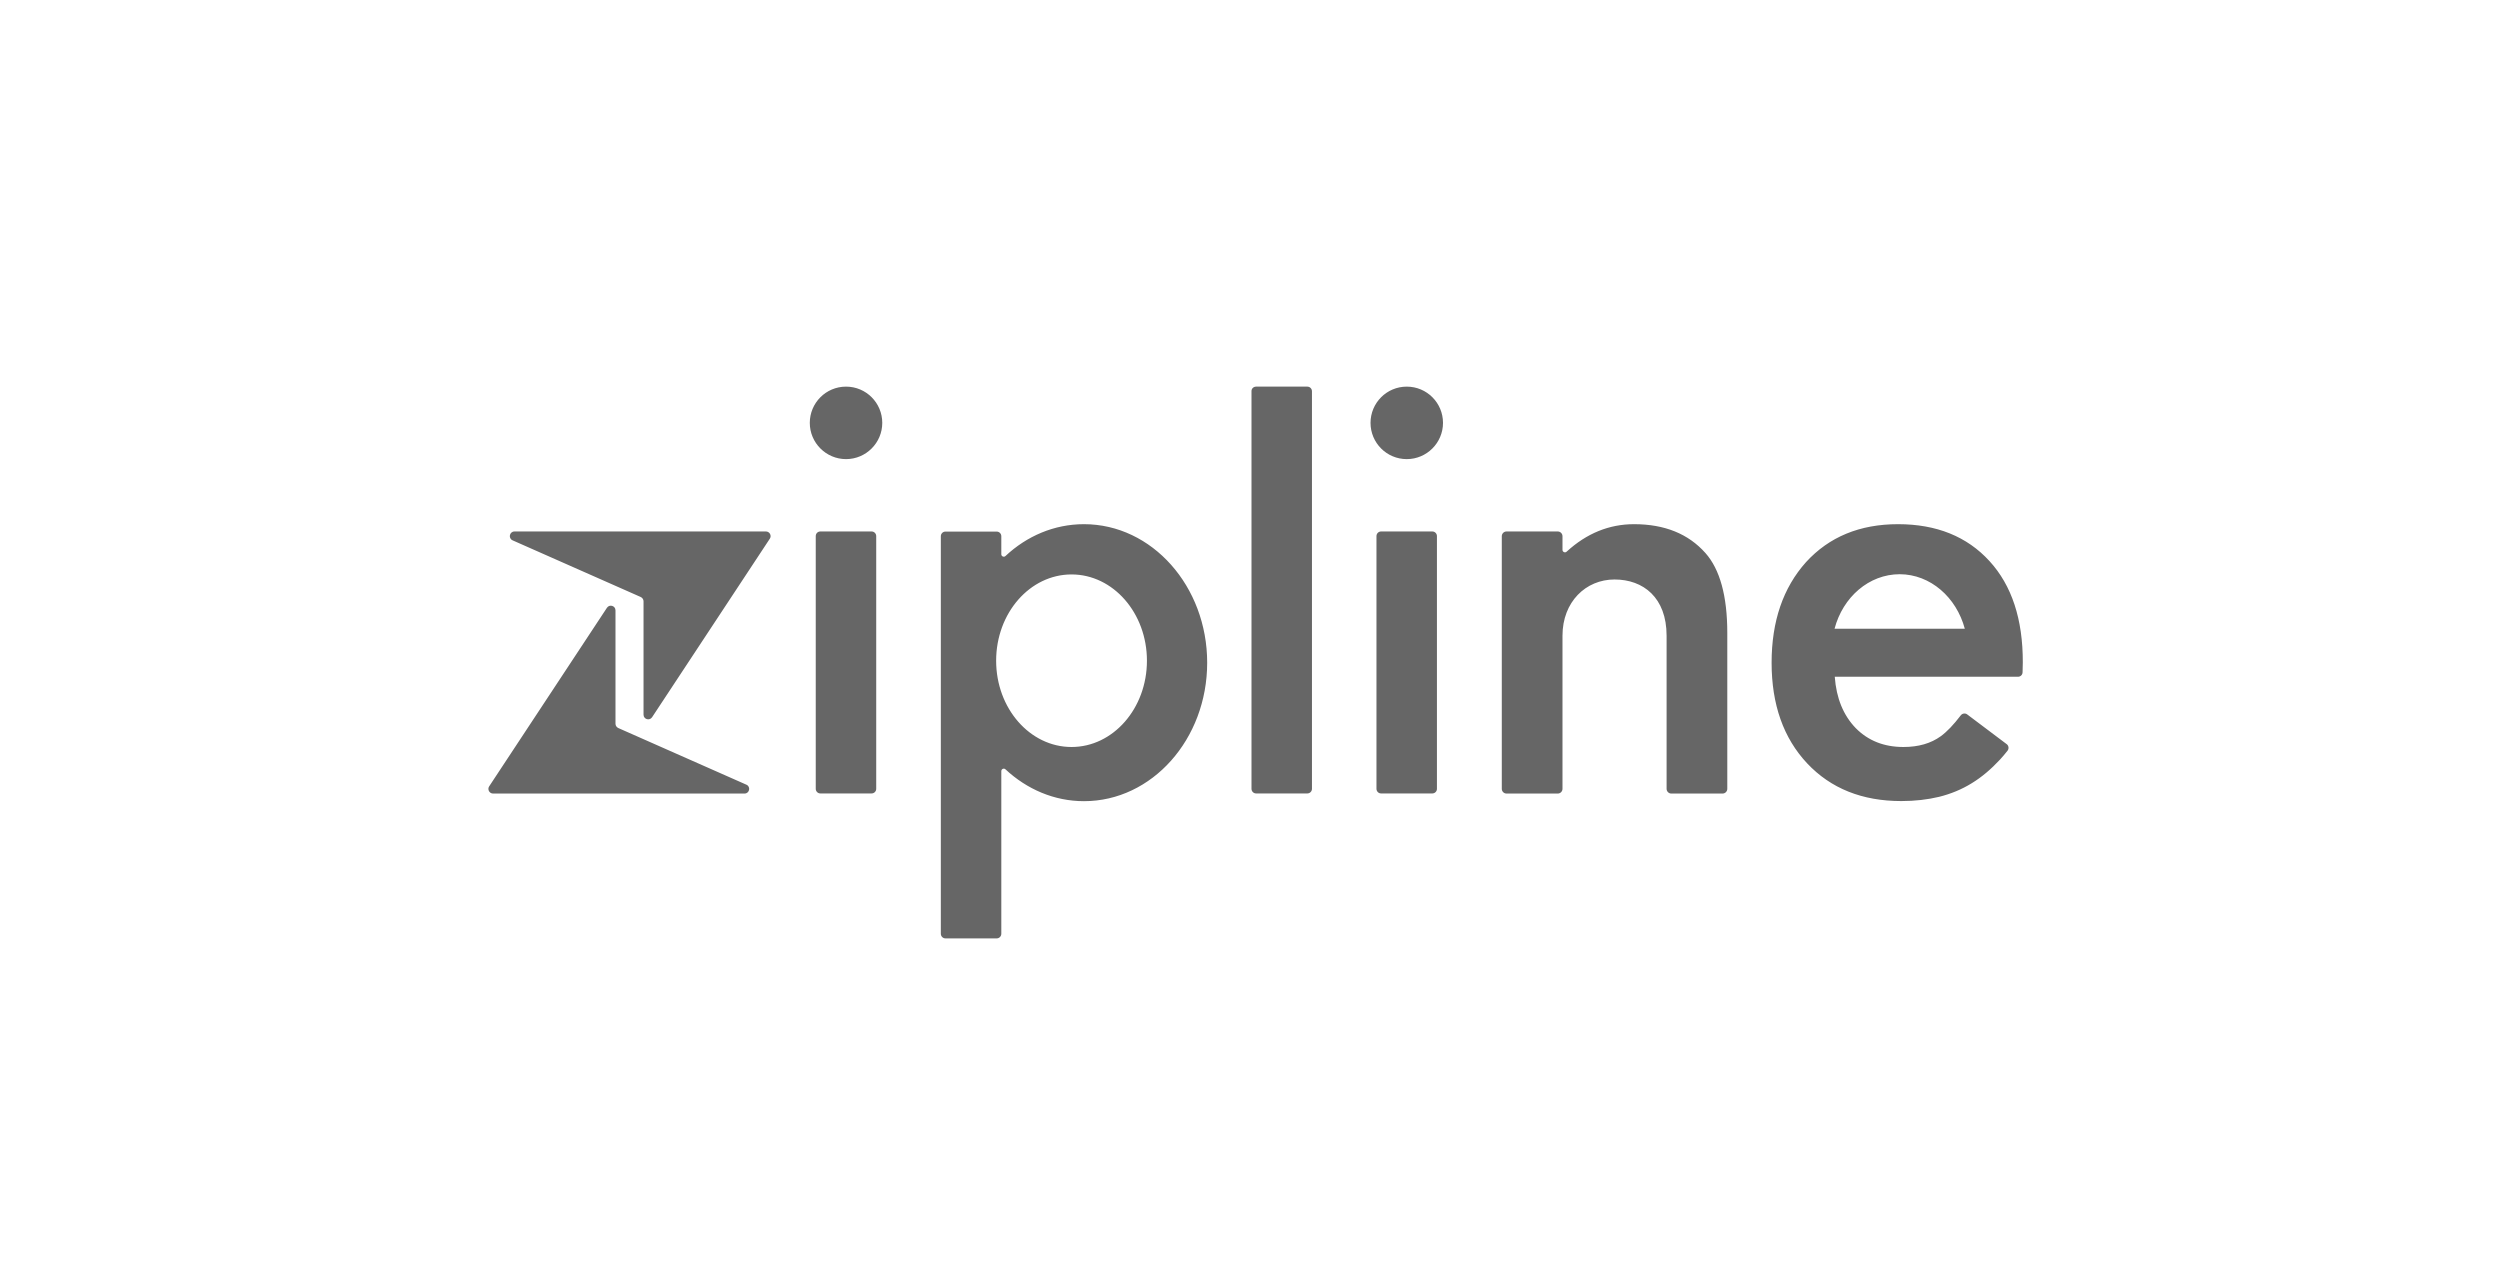 <?xml version="1.0" encoding="UTF-8"?> <svg xmlns="http://www.w3.org/2000/svg" width="204" height="105" viewBox="0 0 204 105" fill="none"><path d="M88.454 42.773C86.019 42.773 83.785 43.744 82.045 45.373C81.917 45.492 81.707 45.401 81.707 45.227V43.753C81.707 43.542 81.533 43.377 81.331 43.377H77.148C76.937 43.377 76.772 43.551 76.772 43.753V76.197C76.772 76.408 76.946 76.573 77.148 76.573H81.331C81.542 76.573 81.707 76.398 81.707 76.197V62.923C81.707 62.749 81.917 62.657 82.045 62.776C83.785 64.397 86.019 65.376 88.454 65.376C94.001 65.376 98.506 60.323 98.506 54.079C98.506 47.836 94.001 42.773 88.454 42.773ZM87.438 60.955C84.041 60.955 81.285 57.805 81.285 53.914C81.285 50.024 84.041 46.874 87.438 46.874C90.834 46.874 93.59 50.024 93.59 53.914C93.59 57.805 90.834 60.955 87.438 60.955ZM112.695 43.368H116.879C117.09 43.368 117.254 43.542 117.254 43.744V64.369C117.254 64.58 117.081 64.745 116.879 64.745H112.695C112.485 64.745 112.32 64.571 112.32 64.369V43.744C112.32 43.533 112.494 43.368 112.695 43.368ZM162.342 45.785C160.511 43.78 158.021 42.773 154.88 42.773C151.759 42.773 149.259 43.808 147.374 45.867C145.497 47.964 144.563 50.701 144.563 54.079C144.563 57.494 145.533 60.231 147.465 62.291C149.397 64.342 151.96 65.367 155.146 65.367C156.263 65.367 157.288 65.248 158.24 65.019C159.192 64.781 160.08 64.415 160.895 63.911C161.719 63.408 162.479 62.758 163.202 61.98C163.413 61.751 163.614 61.513 163.815 61.257C163.944 61.092 163.916 60.854 163.751 60.726L160.529 58.3C160.364 58.171 160.126 58.208 159.998 58.373C159.412 59.142 158.872 59.709 158.368 60.076C157.563 60.661 156.547 60.955 155.32 60.955C153.736 60.955 152.445 60.442 151.429 59.416C150.422 58.373 149.845 56.981 149.717 55.224H164.667C164.877 55.224 165.042 55.059 165.042 54.848L165.061 54.061C165.07 50.536 164.163 47.772 162.342 45.785ZM160.328 51.305H149.699C150.376 48.733 152.5 46.856 155.018 46.856C157.526 46.865 159.641 48.742 160.328 51.305ZM66.94 43.368H71.124C71.334 43.368 71.499 43.542 71.499 43.744V64.369C71.499 64.58 71.325 64.745 71.124 64.745H66.94C66.73 64.745 66.565 64.571 66.565 64.369V43.744C66.565 43.533 66.73 43.368 66.94 43.368ZM102.497 31.549H106.681C106.891 31.549 107.056 31.723 107.056 31.925V64.369C107.056 64.58 106.882 64.745 106.681 64.745H102.497C102.286 64.745 102.122 64.571 102.122 64.369V31.925C102.113 31.714 102.286 31.549 102.497 31.549ZM140.947 51.644V64.369C140.947 64.58 140.773 64.754 140.562 64.754H136.379C136.168 64.754 135.994 64.58 135.994 64.369V51.873C135.994 48.76 134.09 47.286 131.746 47.286C129.403 47.286 127.499 49.108 127.499 51.873V64.369C127.499 64.58 127.325 64.754 127.114 64.754H122.93C122.72 64.754 122.546 64.58 122.546 64.369V43.753C122.546 43.542 122.72 43.368 122.93 43.368H127.114C127.325 43.368 127.499 43.542 127.499 43.753V44.87C127.499 45.044 127.709 45.135 127.837 45.016C129.476 43.515 131.316 42.773 133.339 42.773C135.829 42.773 137.77 43.56 139.162 45.126C140.343 46.453 140.947 48.632 140.947 51.644ZM69.037 31.549C70.675 31.549 71.993 32.877 71.993 34.507C71.993 36.136 70.666 37.464 69.037 37.464C67.407 37.464 66.079 36.136 66.079 34.507C66.079 32.877 67.398 31.549 69.037 31.549ZM114.792 31.549C116.431 31.549 117.749 32.877 117.749 34.507C117.749 36.136 116.421 37.464 114.792 37.464C113.153 37.464 111.835 36.136 111.835 34.507C111.835 32.877 113.153 31.549 114.792 31.549ZM41.984 43.368H62.5C62.802 43.368 62.985 43.707 62.82 43.954L53.208 58.529C52.997 58.84 52.512 58.693 52.512 58.318V49.062C52.512 48.916 52.421 48.779 52.283 48.715L41.829 44.092C41.453 43.927 41.572 43.368 41.984 43.368ZM60.752 64.754H40.236C39.934 64.754 39.751 64.415 39.915 64.168L49.528 49.593C49.738 49.282 50.224 49.429 50.224 49.804V59.059C50.224 59.206 50.315 59.343 50.452 59.407L60.907 64.031C61.282 64.195 61.163 64.754 60.752 64.754Z" fill="#666666"></path></svg> 